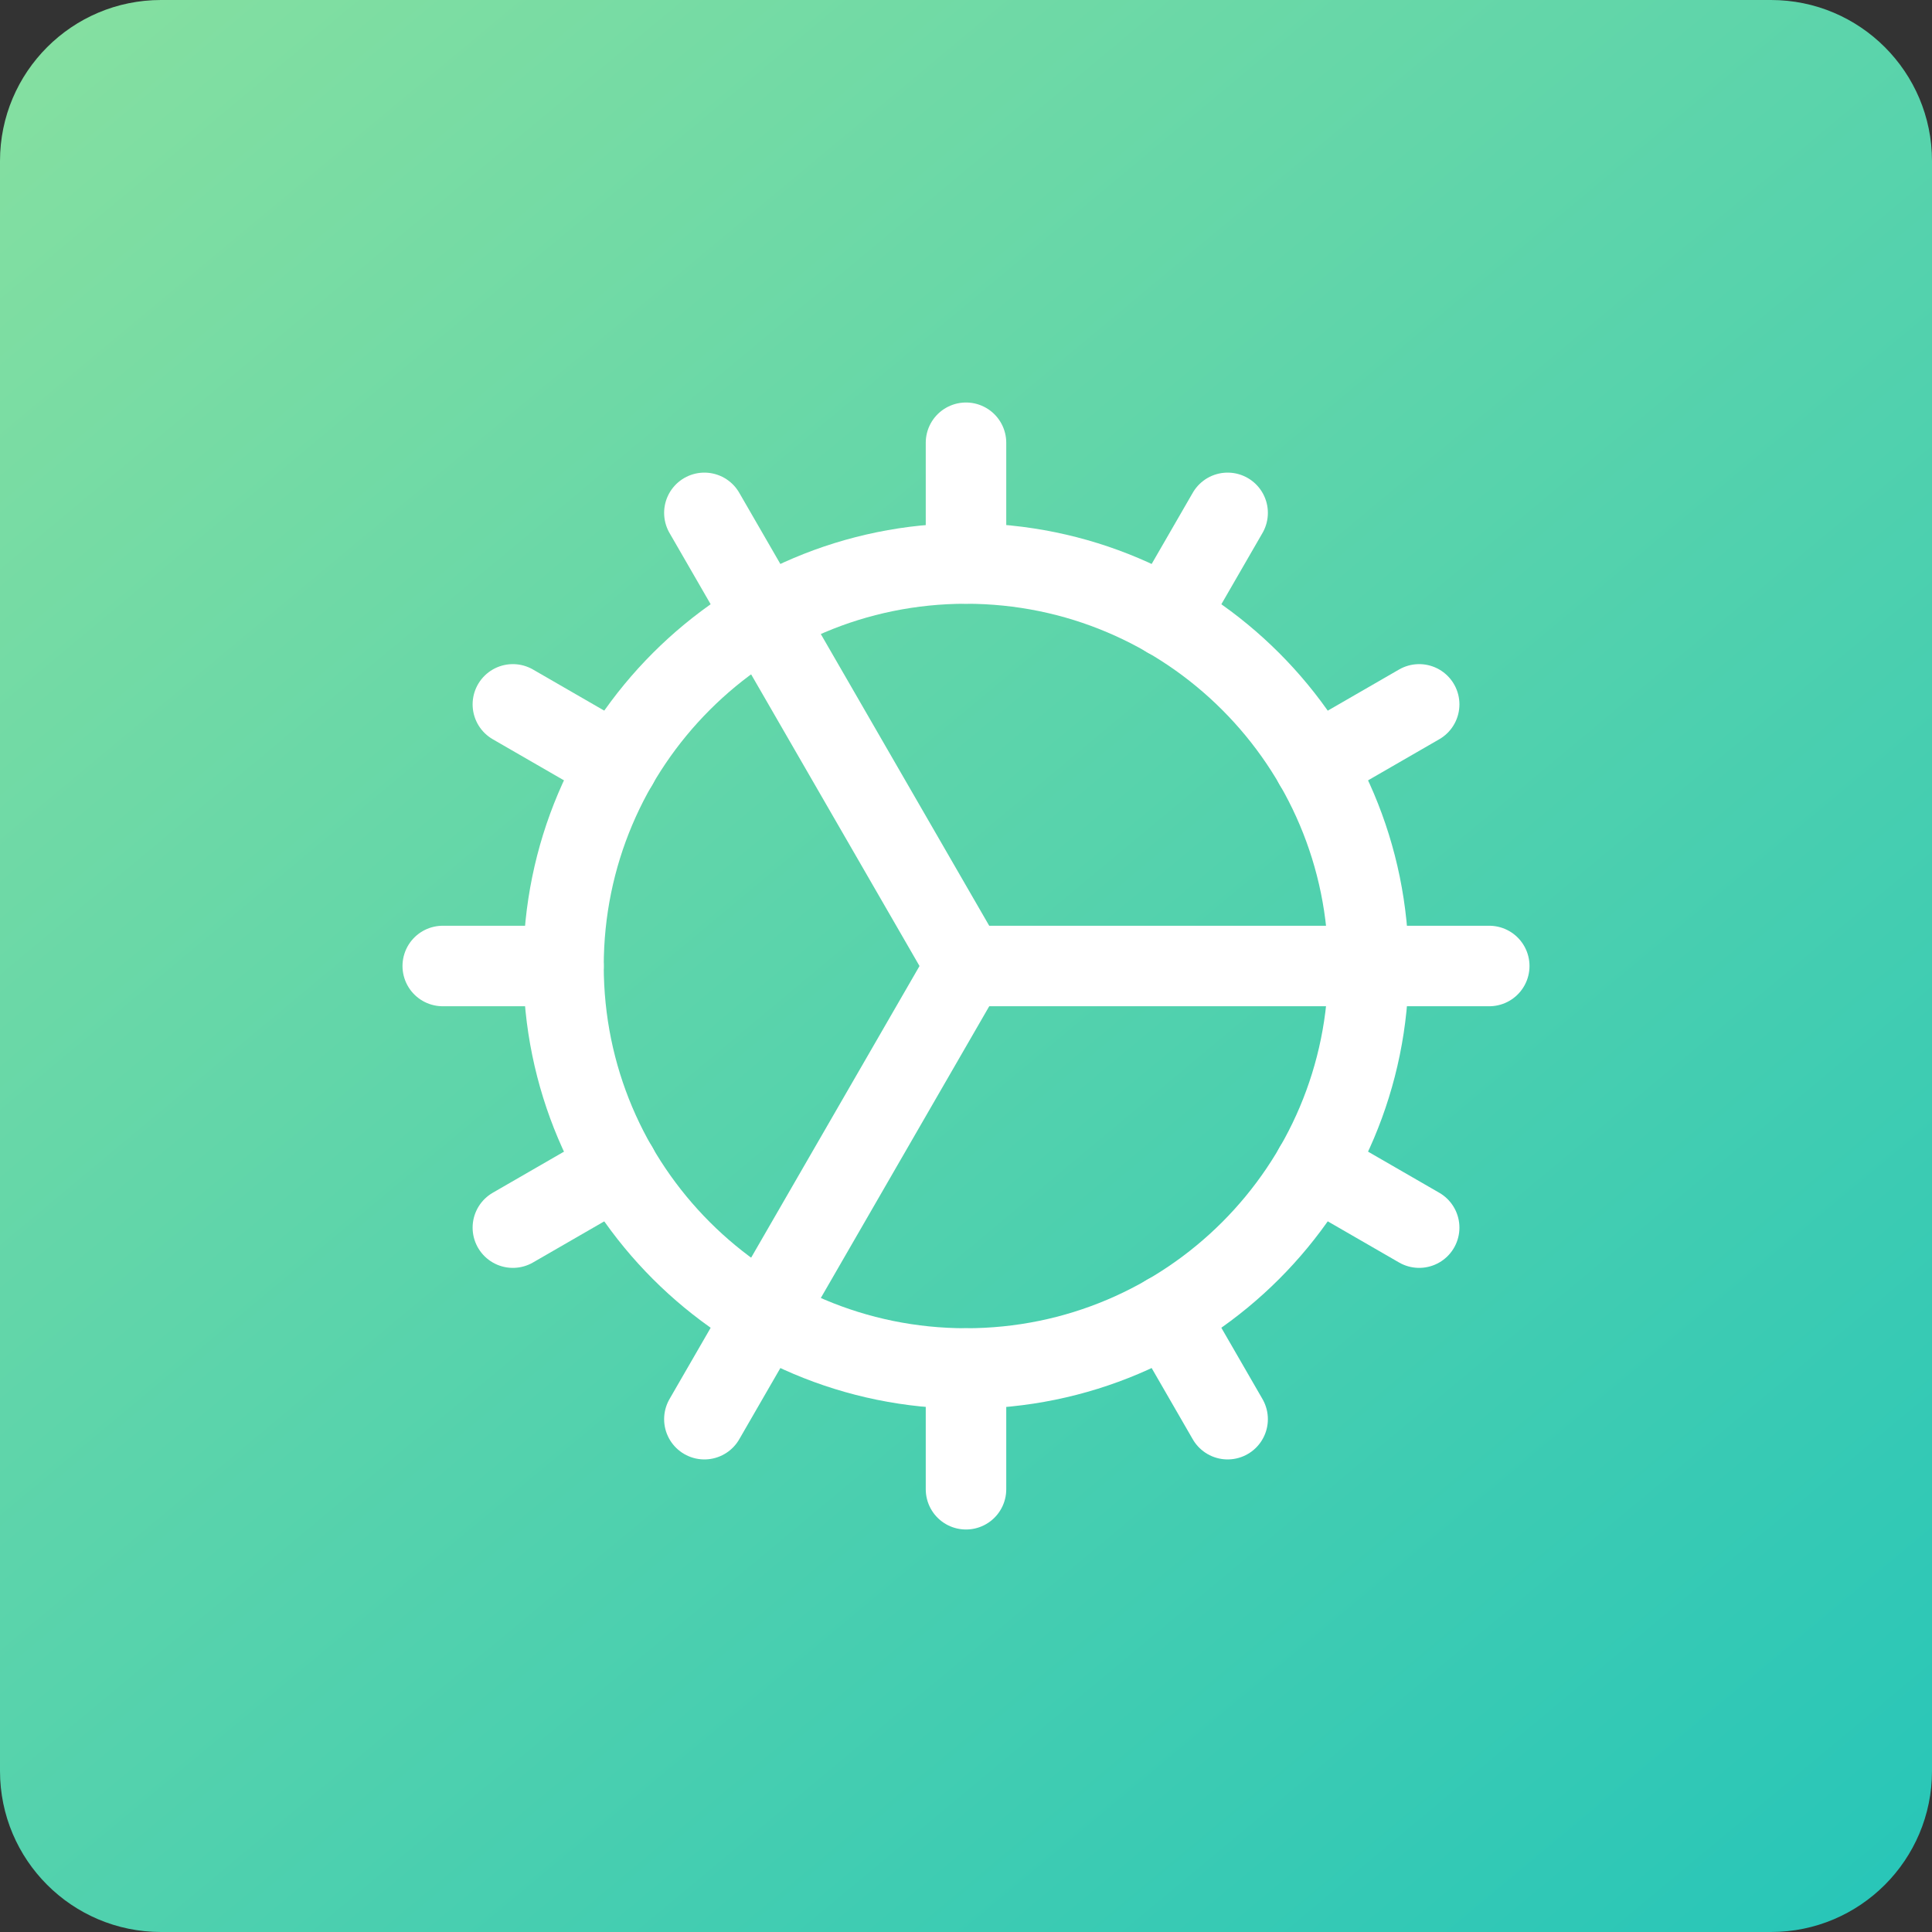 <svg width="48" height="48" viewBox="0 0 48 48" fill="none" xmlns="http://www.w3.org/2000/svg">
<rect x="0" y="0" width="48" height="48" fill="#333333" stroke="none"/>
<path d="M0 4C0 1.791 1.791 0 4 0H44C46.209 0 48 1.791 48 4V44C48 46.209 46.209 48 44 48H4C1.791 48 0 46.209 0 44V4Z" fill="url(#paint0_linear_229_45864)"/>
<g clip-path="url(#clip0_229_45864)">
<path d="M24 34C29.523 34 34 29.523 34 24C34 18.477 29.523 14 24 14C18.477 14 14 18.477 14 24C14 29.523 18.477 34 24 34Z" stroke="white" stroke-width="2" stroke-linecap="round" stroke-linejoin="round"/>
<path d="M24 24H37" stroke="white" stroke-width="2" stroke-linecap="round" stroke-linejoin="round"/>
<path d="M24 24.001L17.5 12.742" stroke="white" stroke-width="2" stroke-linecap="round" stroke-linejoin="round"/>
<path d="M24 24L17.5 35.259" stroke="white" stroke-width="2" stroke-linecap="round" stroke-linejoin="round"/>
<path d="M24 14V11" stroke="white" stroke-width="2" stroke-linecap="round" stroke-linejoin="round"/>
<path d="M15.341 19L12.742 17.5" stroke="white" stroke-width="2" stroke-linecap="round" stroke-linejoin="round"/>
<path d="M14 24H11" stroke="white" stroke-width="2" stroke-linecap="round" stroke-linejoin="round"/>
<path d="M15.341 29L12.742 30.5" stroke="white" stroke-width="2" stroke-linecap="round" stroke-linejoin="round"/>
<path d="M24 34V37" stroke="white" stroke-width="2" stroke-linecap="round" stroke-linejoin="round"/>
<path d="M29 32.66L30.5 35.259" stroke="white" stroke-width="2" stroke-linecap="round" stroke-linejoin="round"/>
<path d="M32.66 29L35.259 30.5" stroke="white" stroke-width="2" stroke-linecap="round" stroke-linejoin="round"/>
<path d="M32.66 19L35.259 17.5" stroke="white" stroke-width="2" stroke-linecap="round" stroke-linejoin="round"/>
<path d="M29 15.341L30.5 12.742" stroke="white" stroke-width="2" stroke-linecap="round" stroke-linejoin="round"/>
</g>
<defs>
<linearGradient id="paint0_linear_229_45864" x1="-26" y1="-33" x2="61.5" y2="72" gradientUnits="userSpaceOnUse">
<stop stop-color="#C2F091"/>
<stop offset="1" stop-color="#00BBC2"/>
</linearGradient>
<clipPath id="clip0_229_45864">
<rect width="32" height="32" fill="white" transform="translate(8 8)"/>
</clipPath>
</defs>
</svg>
